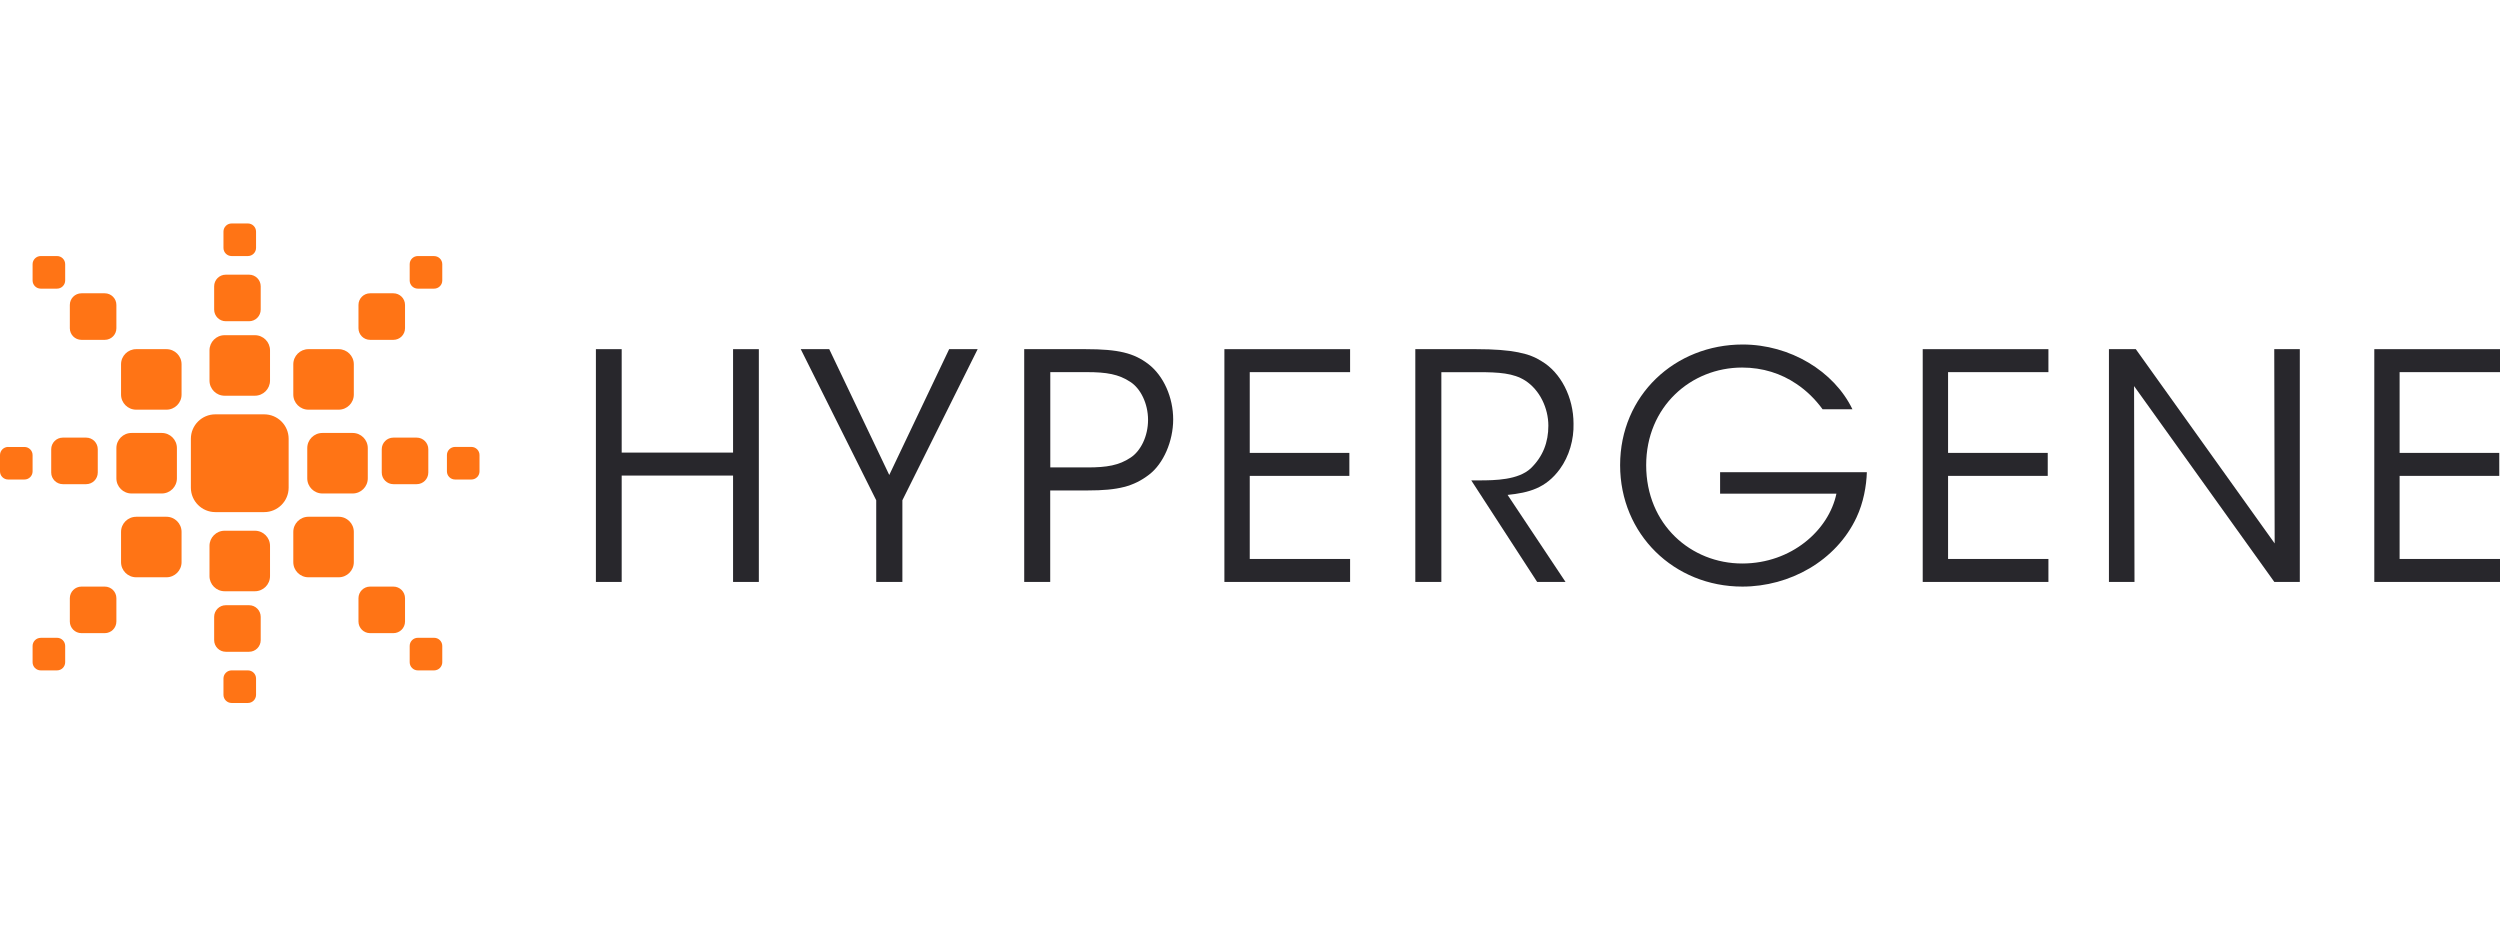 <?xml version="1.0" encoding="UTF-8"?>
<svg width="537px" height="200px" viewBox="0 0 537 200" version="1.1" xmlns="http://www.w3.org/2000/svg" xmlns:xlink="http://www.w3.org/1999/xlink">
    <title>hypergene</title>
    <g id="Logotypes" stroke="none" stroke-width="1" fill="none" fill-rule="evenodd">
        <g id="Logos---converted-from-png" transform="translate(-1803, -809)">
            <g id="688b1094c25c527be7f4808d_hypergene-logo" transform="translate(1852, 865)"></g>
            <g id="Group" stroke-width="1" fill-rule="evenodd" transform="translate(1803, 857)">
                <path d="M46.25,41 L56.75,41 C59.646,41 62,43.354 62,46.25 L62,56.75 C62,59.646 59.646,62 56.75,62 L46.25,62 C43.354,62 41,59.646 41,56.75 L41,46.25 C41,43.354 43.354,41 46.25,41 Z" id="Path" fill="#FF7415" fill-rule="nonzero"></path>
                <path d="M28.25,45 L34.75,45 C36.544,45 38,46.456 38,48.25 L38,54.75 C38,56.544 36.544,58 34.75,58 L28.25,58 C26.456,58 25,56.544 25,54.75 L25,48.25 C25,46.456 26.456,45 28.25,45 Z" id="Path" fill="#FF7415" fill-rule="nonzero"></path>
                <path d="M21,53.498 C21,54.882 19.883,56 18.5,56 L13.5,56 C12.125,56 11,54.882 11,53.498 L11,48.502 C11,47.118 12.117,46 13.5,46 L18.5,46 C19.883,46 21,47.118 21,48.502 L21,53.498 Z" id="Path" fill="#FF7415" fill-rule="nonzero"></path>
                <path d="M1.755,48.009 L5.255,48.009 C6.216,48.009 7,48.793 7,49.755 L7,53.255 C7,54.216 6.216,55 5.255,55 L1.745,55 C0.784,55 0,54.216 0,53.255 L0,49.755 C0,48.793 0.784,48 1.755,48 L1.755,48.009 Z" id="Path" fill="#FF7415" fill-rule="nonzero"></path>
                <path d="M39,36.759 C39,38.544 37.544,40 35.75,40 L29.25,40 C27.456,40 26,38.544 26,36.759 L26,30.25 C26,28.456 27.456,27 29.25,27 L35.75,27 C37.544,27 39,28.447 39,30.25 L39,36.759 Z" id="Path" fill="#FF7415" fill-rule="nonzero"></path>
                <path d="M25,22.506 C25,23.882 23.883,25 22.5,25 L17.5,25 C16.117,25 15,23.882 15,22.506 L15,17.502 C15,16.118 16.117,15 17.5,15 L22.5,15 C23.883,15 25,16.118 25,17.502 L25,22.506 Z" id="Path" fill="#FF7415" fill-rule="nonzero"></path>
                <path d="M14,12.245 C14,13.207 13.215,14 12.252,14 L8.748,14 C7.785,14 7,13.216 7,12.245 L7,8.755 C7,7.793 7.785,7 8.748,7 L12.252,7 C13.215,7 14,7.784 14,8.755 L14,12.245 Z" id="Path" fill="#FF7415" fill-rule="nonzero"></path>
                <path d="M49.745,4.54747351e-13 L53.245,4.54747351e-13 C54.207,4.54747351e-13 55,0.783 55,1.752 L55,5.248 C55,6.208 54.216,7 53.245,7 L49.745,7 C48.784,7 48,6.217 48,5.257 L48,1.752 C48,0.783 48.784,4.54747351e-13 49.755,4.54747351e-13 L49.745,4.54747351e-13 Z" id="Path" fill="#FF7415" fill-rule="nonzero"></path>
                <path d="M56,18.498 C56,19.882 54.883,21 53.5,21 L48.5,21 C47.116,21 46,19.882 46,18.498 L46,13.502 C46,12.118 47.116,11 48.5,11 L53.5,11 C54.883,11 56,12.126 56,13.502 L56,18.498 Z" id="Path" fill="#FF7415" fill-rule="nonzero"></path>
                <path d="M58,33.75 C58,35.544 56.543,37 54.748,37 L48.244,37 C46.448,37 45,35.544 45,33.75 L45,27.25 C45,25.456 46.457,24 48.244,24 L54.748,24 C56.543,24 58,25.456 58,27.25 L58,33.75 Z" id="Path" fill="#FF7415" fill-rule="nonzero"></path>
                <path d="M76,36.75 C76,38.544 74.544,40 72.75,40 L66.25,40 C64.456,40 63,38.544 63,36.75 L63,30.25 C63,28.456 64.456,27 66.25,27 L72.75,27 C74.544,27 76,28.456 76,30.25 L76,36.75 Z" id="Path" fill="#FF7415" fill-rule="nonzero"></path>
                <path d="M79.5,15 L84.5,15 C85.875,15 87,16.117 87,17.5 L87,22.5 C87,23.883 85.884,25 84.5,25 L79.5,25 C78.117,25 77,23.883 77,22.5 L77,17.5 C77,16.125 78.117,15 79.5,15 Z" id="Path" fill="#FF7415" fill-rule="nonzero"></path>
                <path d="M89.738,7.009 L93.252,7.009 C94.215,7.009 95,7.793 95,8.755 L95,12.255 C95,13.216 94.215,14 93.252,14 L89.748,14 C88.785,14 88,13.216 88,12.255 L88,8.745 C88,7.784 88.785,7 89.748,7 L89.738,7.009 Z" id="Path" fill="#FF7415" fill-rule="nonzero"></path>
                <path d="M69.259,45 L75.75,45 C77.544,45 79,46.456 79,48.25 L79,54.75 C79,56.544 77.544,58 75.75,58 L69.25,58 C67.456,58 66,56.544 66,54.75 L66,48.25 C66,46.456 67.456,45 69.25,45 L69.259,45 Z" id="Path" fill="#FF7415" fill-rule="nonzero"></path>
                <path d="M84.5,46 L89.5,46 C90.875,46 92,47.117 92,48.5 L92,53.5 C92,54.884 90.883,56 89.5,56 L84.5,56 C83.125,56 82,54.884 82,53.5 L82,48.5 C82,47.117 83.117,46 84.5,46 Z" id="Path" fill="#FF7415" fill-rule="nonzero"></path>
                <path d="M103,53.255 C103,54.216 102.216,55 101.255,55 L97.755,55 C96.784,55 96,54.216 96,53.255 L96,49.745 C96,48.784 96.784,48 97.755,48 L101.255,48 C102.216,48 103,48.784 103,49.745 L103,53.255 Z" id="Path" fill="#FF7415" fill-rule="nonzero"></path>
                <path d="M89.761,89 L93.257,89 C94.217,89 95,89.784 95,90.745 L95,94.245 C95,95.207 94.217,96 93.248,96 L89.752,96 C88.783,96 88,95.216 88,94.245 L88,90.745 C88,89.784 88.783,89 89.743,89 L89.761,89 Z" id="Path" fill="#FF7415" fill-rule="nonzero"></path>
                <path d="M87,85.506 C87,86.882 85.884,88 84.5,88 L79.5,88 C78.117,88 77,86.882 77,85.506 L77,80.502 C77,79.118 78.117,78 79.5,78 L84.5,78 C85.884,78 87,79.118 87,80.502 L87,85.506 Z" id="Path" fill="#FF7415" fill-rule="nonzero"></path>
                <path d="M66.25,63 L72.75,63 C74.544,63 76,64.456 76,66.25 L76,72.75 C76,74.544 74.544,76 72.75,76 L66.25,76 C64.456,76 63,74.544 63,72.75 L63,66.25 C63,64.456 64.456,63 66.25,63 Z" id="Path" fill="#FF7415" fill-rule="nonzero"></path>
                <path d="M48.259,66 L54.75,66 C56.544,66 58,67.456 58,69.25 L58,75.75 C58,77.544 56.544,79 54.75,79 L48.25,79 C46.456,79 45,77.544 45,75.75 L45,69.25 C45,67.456 46.456,66 48.25,66 L48.259,66 Z" id="Path" fill="#FF7415" fill-rule="nonzero"></path>
                <path d="M29.25,63 L35.75,63 C37.544,63 39,64.456 39,66.25 L39,72.75 C39,74.544 37.544,76 35.75,76 L29.25,76 C27.456,76 26,74.544 26,72.75 L26,66.25 C26,64.456 27.456,63.009 29.241,63.009 L29.25,63 Z" id="Path" fill="#FF7415" fill-rule="nonzero"></path>
                <path d="M17.494,78 L22.498,78 C23.882,78 25,79.117 25,80.5 L25,85.5 C25,86.884 23.882,88 22.498,88 L17.502,88 C16.118,88 15,86.875 15,85.5 L15,80.5 C15,79.125 16.118,78 17.502,78 L17.494,78 Z" id="Path" fill="#FF7415" fill-rule="nonzero"></path>
                <path d="M8.755,89 L12.255,89 C13.216,89 14,89.784 14,90.745 L14,94.245 C14,95.216 13.216,96 12.245,96 L8.745,96 C7.784,96 7,95.216 7,94.255 L7,90.755 C7,89.793 7.784,89.009 8.745,89.009 L8.755,89 Z" id="Path" fill="#FF7415" fill-rule="nonzero"></path>
                <path d="M55,101.245 C55,102.216 54.217,103 53.248,103 L49.752,103 C48.783,103 48,102.216 48,101.245 L48,97.746 C48,96.784 48.783,96 49.752,96 L53.248,96 C54.217,96 55,96.784 55,97.746 L55,101.245 Z" id="Path" fill="#FF7415" fill-rule="nonzero"></path>
                <path d="M56,89.498 C56,90.882 54.883,92 53.5,92 L48.5,92 C47.125,92 46,90.882 46,89.498 L46,84.502 C46,83.126 47.116,82 48.5,82 L53.5,82 C54.883,82 56,83.126 56,84.502 L56,89.498 Z" id="Path" fill="#FF7415" fill-rule="nonzero"></path>
                <polygon id="Path" fill="#28272C" fill-rule="nonzero" points="128 77 128 27 133.538 27 133.538 49.217 157.462 49.217 157.462 27 163 27 163 77 157.462 77 157.462 54.152 133.538 54.152 133.538 77"></polygon>
                <polygon id="Path" fill="#28272C" fill-rule="nonzero" points="188.213 59.459 172 27 178.12 27 191.013 54.027 203.88 27 210 27 193.832 59.459 193.832 77 188.213 77"></polygon>
                <path d="M233.198,27 C240.242,27 243.56,27.836 246.664,30.2 C249.955,32.724 252,37.382 252,42.084 C252,46.786 249.901,51.587 246.859,53.924 C243.506,56.511 240.127,57.347 233.661,57.347 L225.585,57.347 L225.585,77 L220,77 L220,27 L233.198,27 Z M225.594,52.404 L233.607,52.404 C237.761,52.404 240.375,51.951 242.839,50.306 C245.027,48.884 246.601,45.702 246.601,42.191 C246.601,38.68 245.001,35.453 242.795,34.031 C240.313,32.387 237.725,31.933 233.456,31.933 L225.603,31.933 L225.603,52.404 L225.594,52.404 Z" id="Shape" fill="#28272C" fill-rule="nonzero"></path>
                <polygon id="Path" fill="#28272C" fill-rule="nonzero" points="263 27 290 27 290 31.935 268.445 31.935 268.445 49.283 289.844 49.283 289.844 54.219 268.445 54.219 268.445 72.065 290 72.065 290 77 263 77"></polygon>
                <path d="M304,27 L317.078,27 C324.89,27 328.587,27.924 331.135,29.587 C335.242,32.013 337.994,37.311 337.994,43.009 C338.084,46.36 337.095,49.969 335.037,52.787 C332.035,56.867 328.418,57.835 323.83,58.307 L336.275,77 L330.182,77 L316.027,55.187 L317.675,55.187 C321.193,55.187 326.102,55.098 328.792,52.617 C331.438,50.067 332.587,46.982 332.587,43.444 C332.587,39.676 330.761,35.782 327.616,33.747 C325.104,32.147 321.986,31.942 317.47,31.942 L309.603,31.942 L309.603,77 L304.009,77 L304.009,27 L304,27 Z" id="Path" fill="#28272C" fill-rule="nonzero"></path>
                <path d="M391.489,39.905 C389.9,37.729 388.025,35.901 385.89,34.473 C382.604,32.235 378.639,30.95 374.21,30.95 C363.226,30.95 353.599,39.343 353.599,51.92 C353.599,64.692 363.243,73.041 374.228,73.041 C379.55,73.041 384.194,71.23 387.685,68.492 C391.222,65.727 393.642,61.972 394.463,58.039 L369.477,58.039 L369.477,53.427 L401,53.427 C400.911,56.344 400.277,59.974 398.785,63.132 C394.401,72.506 384.399,78 374.263,78 C359.6,78 348,66.771 348,51.92 C348,36.891 359.805,26 374.335,26 C384.488,26 393.945,31.708 397.901,39.905 L391.499,39.905 L391.489,39.905 Z" id="Path" fill="#28272C" fill-rule="nonzero"></path>
                <polygon id="Path" fill="#28272C" fill-rule="nonzero" points="413 27 440 27 440 31.935 418.445 31.935 418.445 49.283 439.853 49.283 439.853 54.219 418.445 54.219 418.445 72.065 440 72.065 440 77 413 77"></polygon>
                <polygon id="Path" fill="#28272C" fill-rule="nonzero" points="488.598 68.723 488.51 27 494 27 494 77 488.527 77 458.398 34.93 458.49 77 453 77 453 27 458.771 27"></polygon>
                <polygon id="Path" fill="#28272C" fill-rule="nonzero" points="510 27 537 27 537 31.935 515.435 31.935 515.435 49.283 536.844 49.283 536.844 54.219 515.435 54.219 515.435 72.065 537 72.065 537 77 510 77"></polygon>
            </g>
        </g>
    </g>
</svg>
